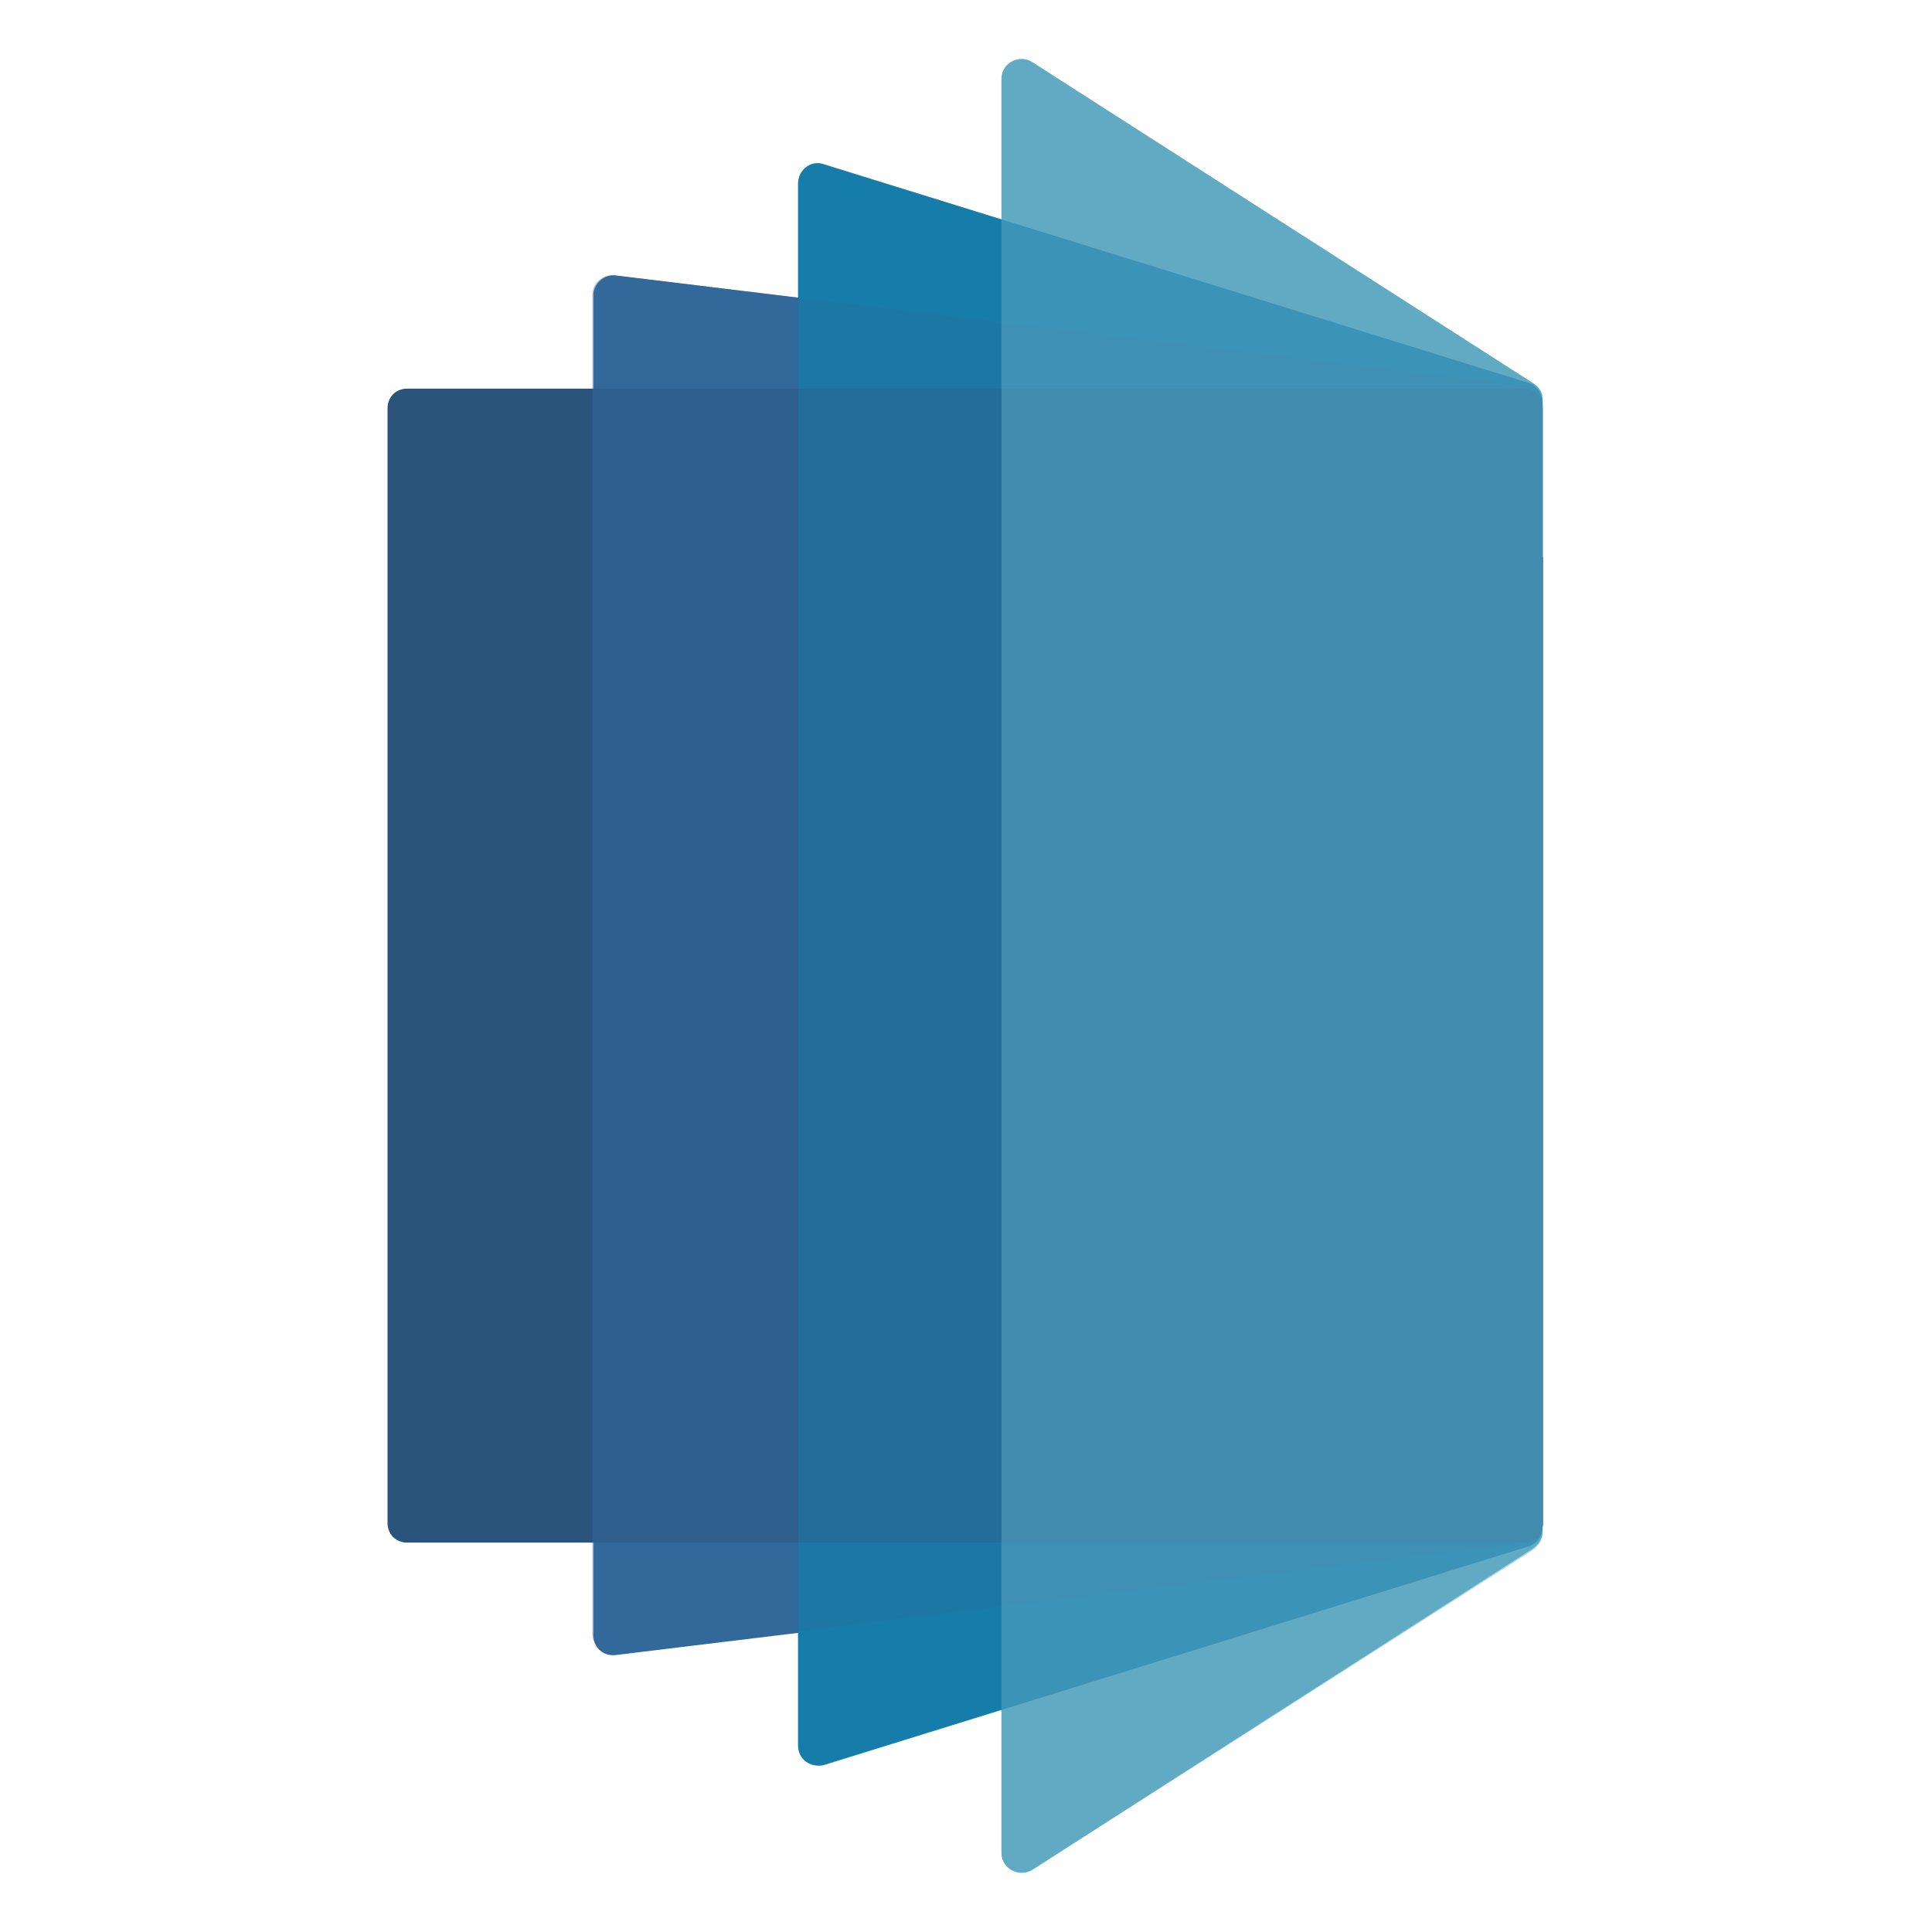 <?xml version="1.0" encoding="UTF-8"?>
<svg id="Laag_1" xmlns="http://www.w3.org/2000/svg" version="1.1" viewBox="0 0 512 512">
  <!-- Generator: Adobe Illustrator 29.0.1, SVG Export Plug-In . SVG Version: 2.1.0 Build 192)  -->
  <defs>
    <style>
      .st0, .st1 {
        fill: #61abc5;
      }

      .st1, .st2, .st3 {
        isolation: isolate;
        opacity: .5;
      }

      .st2, .st4 {
        fill: #177dab;
      }

      .st3, .st5 {
        fill: #32689a;
      }

      .st6 {
        fill: #2a547c;
      }
    </style>
  </defs>
  <path class="st0" d="M408.8,147.6h0v-41.6c0-1.9-.7-3.3-2.6-4.5L273.6,16.5c-3.3-2.2-8.2,0-8.2,4.5v470c0,4.1,4.5,6.7,8.2,4.5l132.6-85.1c1.5-1.1,2.6-2.6,2.6-4.5v-41.6h0v-216.6Z"/>
  <path class="st5" d="M408.8,147.6h0v-40.1c0-2.6-1.9-4.8-4.5-5.2l-241.1-29.3c-3-.4-5.9,2.2-5.9,5.2v355.2c0,3.3,2.6,5.6,5.9,5.2l241.1-29.3c2.6,0,4.5-2.6,4.5-5.2v-40.1h0v-216.6.4Z"/>
  <path class="st4" d="M408.8,147.6h0v-40.9c0-2.2-1.5-4.5-3.7-5.2l-186.9-58c-3.3-1.1-6.7,1.5-6.7,5.2v413.9c0,3.7,3.3,5.9,6.7,5.2l186.9-58c2.2-.7,3.7-2.6,3.7-5.2v-40.9h0v-216.6.4Z"/>
  <path class="st6" d="M408.8,147.6h0v-39.4c0-3-2.2-5.2-5.2-5.2H108.3c-3,0-5.2,2.2-5.2,5.2v295.4c0,3,2.2,5.2,5.2,5.2h295.4c3,0,5.2-2.2,5.2-5.2v-39.4h0s0-216.6,0-216.6Z"/>
  <path class="st6" d="M408.8,147.6h0v-39.4c0-3-2.2-5.2-5.2-5.2H107.9c-3,0-5.2,2.2-5.2,5.2v295.4c0,3,2.2,5.2,5.2,5.2h295.4c3,0,5.2-2.2,5.2-5.2v-39.4h0v-216.6h.4Z"/>
  <path class="st3" d="M408.8,147.6h0v-40.1c0-2.6-1.9-4.8-4.8-5.2l-241.1-29.3c-3.3-.4-5.9,2.2-5.9,5.2v354.8c0,3.3,3,5.6,5.9,5.2l241.1-29.3c2.6,0,4.8-2.6,4.8-5.2v-40.1h0v-216.6.7Z"/>
  <path class="st2" d="M408.8,147.6h0v-40.9c0-2.2-1.5-4.5-3.7-5.2l-186.9-58c-3.3-1.1-6.7,1.5-6.7,5.2v413.5c0,3.7,3.3,5.9,6.7,5.2l186.9-58c2.2-.7,3.7-2.6,3.7-5.2v-40.9h0v-216.6.7Z"/>
  <path class="st1" d="M408.8,147.6h0v-41.6c0-1.9-.7-3.3-2.6-4.5L273.6,16.5c-3.3-2.2-8.2,0-8.2,4.5v470c0,4.1,4.5,6.7,8.2,4.5l132.6-84.7c1.5-1.1,2.6-2.6,2.6-4.5v-41.6h0v-217Z"/>
</svg>